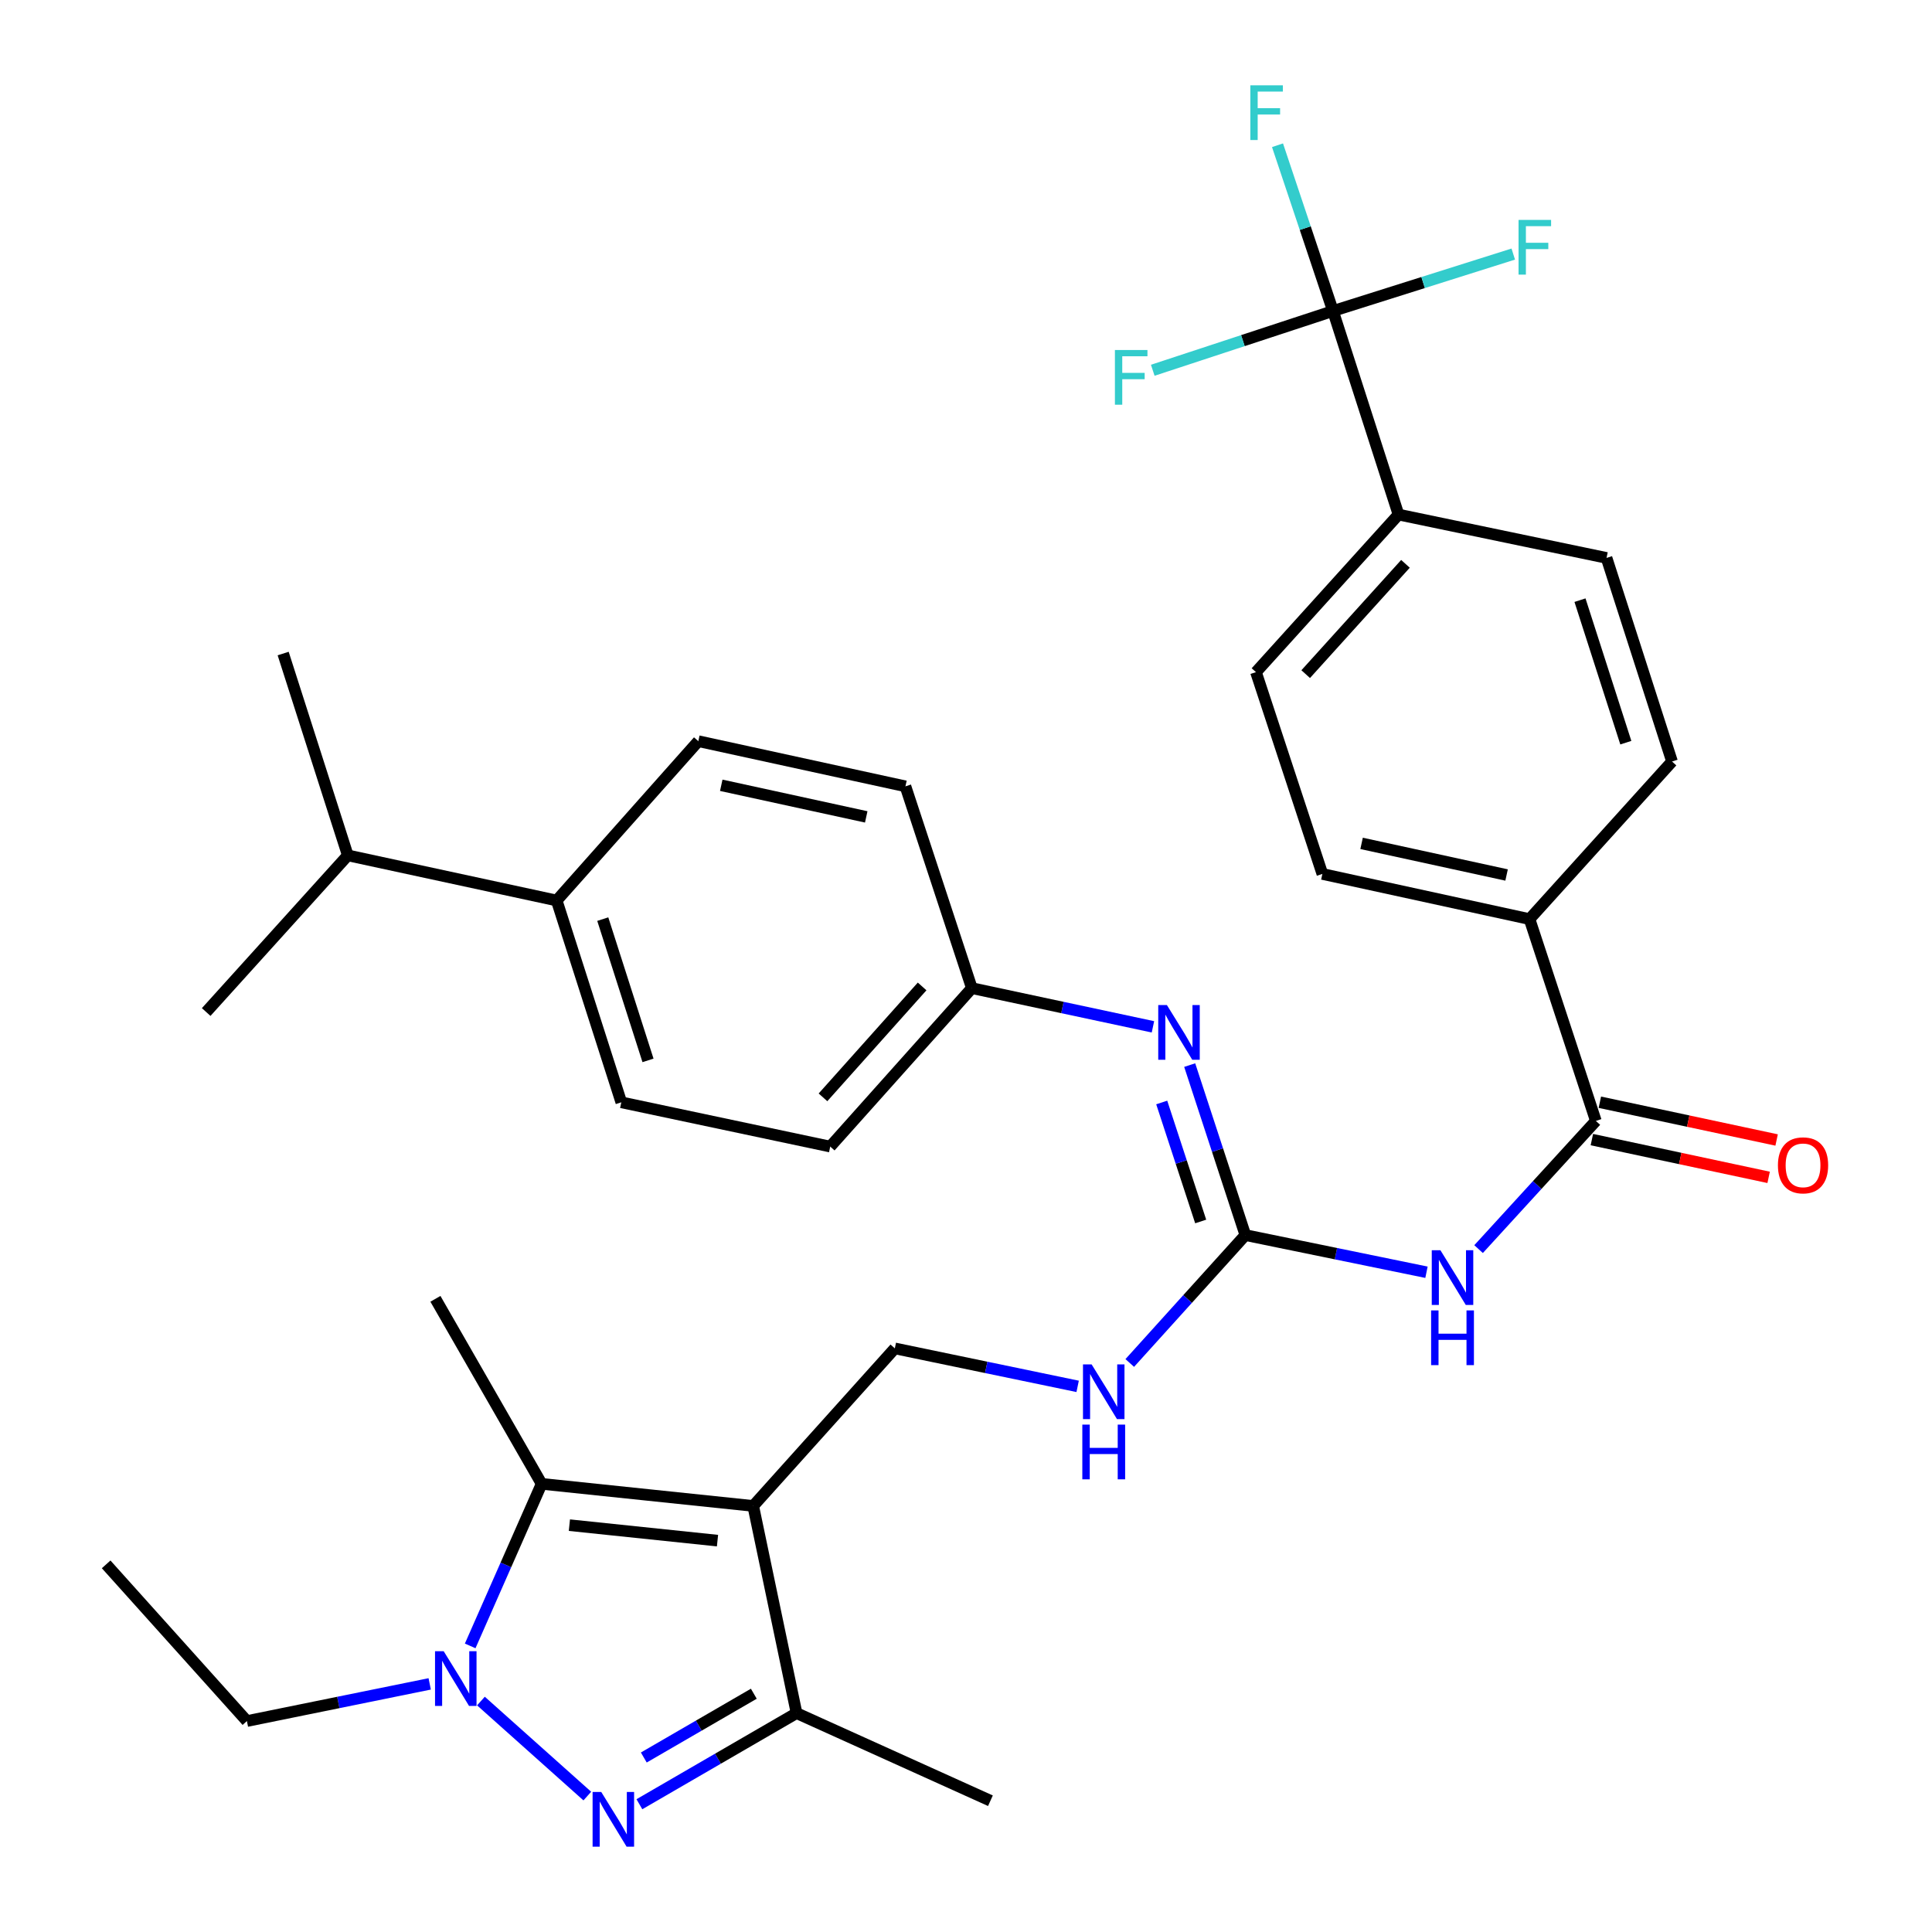 <?xml version='1.0' encoding='iso-8859-1'?>
<svg version='1.1' baseProfile='full'
              xmlns='http://www.w3.org/2000/svg'
                      xmlns:rdkit='http://www.rdkit.org/xml'
                      xmlns:xlink='http://www.w3.org/1999/xlink'
                  xml:space='preserve'
width='1000px' height='1000px' viewBox='0 0 1000 1000'>
<!-- END OF HEADER -->
<rect style='opacity:1.0;fill:#FFFFFF;stroke:none' width='1000' height='1000' x='0' y='0'> </rect>
<path class='bond-2' d='M 389.859,779.471 L 280.347,768.031' style='fill:none;fill-rule:evenodd;stroke:#000000;stroke-width:6px;stroke-linecap:butt;stroke-linejoin:miter;stroke-opacity:1' />
<path class='bond-2' d='M 371.377,797.427 L 294.719,789.42' style='fill:none;fill-rule:evenodd;stroke:#000000;stroke-width:6px;stroke-linecap:butt;stroke-linejoin:miter;stroke-opacity:1' />
<path class='bond-3' d='M 389.859,779.471 L 412.297,886.707' style='fill:none;fill-rule:evenodd;stroke:#000000;stroke-width:6px;stroke-linecap:butt;stroke-linejoin:miter;stroke-opacity:1' />
<path class='bond-8' d='M 389.859,779.471 L 463.163,697.925' style='fill:none;fill-rule:evenodd;stroke:#000000;stroke-width:6px;stroke-linecap:butt;stroke-linejoin:miter;stroke-opacity:1' />
<path class='bond-0' d='M 330.947,933.868 L 371.622,910.288' style='fill:none;fill-rule:evenodd;stroke:#0000FF;stroke-width:6px;stroke-linecap:butt;stroke-linejoin:miter;stroke-opacity:1' />
<path class='bond-0' d='M 371.622,910.288 L 412.297,886.707' style='fill:none;fill-rule:evenodd;stroke:#000000;stroke-width:6px;stroke-linecap:butt;stroke-linejoin:miter;stroke-opacity:1' />
<path class='bond-0' d='M 333.229,909.682 L 361.702,893.176' style='fill:none;fill-rule:evenodd;stroke:#0000FF;stroke-width:6px;stroke-linecap:butt;stroke-linejoin:miter;stroke-opacity:1' />
<path class='bond-0' d='M 361.702,893.176 L 390.174,876.67' style='fill:none;fill-rule:evenodd;stroke:#000000;stroke-width:6px;stroke-linecap:butt;stroke-linejoin:miter;stroke-opacity:1' />
<path class='bond-34' d='M 303.992,929.647 L 248.932,880.462' style='fill:none;fill-rule:evenodd;stroke:#0000FF;stroke-width:6px;stroke-linecap:butt;stroke-linejoin:miter;stroke-opacity:1' />
<path class='bond-1' d='M 243.366,851.915 L 261.857,809.973' style='fill:none;fill-rule:evenodd;stroke:#0000FF;stroke-width:6px;stroke-linecap:butt;stroke-linejoin:miter;stroke-opacity:1' />
<path class='bond-1' d='M 261.857,809.973 L 280.347,768.031' style='fill:none;fill-rule:evenodd;stroke:#000000;stroke-width:6px;stroke-linecap:butt;stroke-linejoin:miter;stroke-opacity:1' />
<path class='bond-25' d='M 222.411,871.574 L 175.103,881.196' style='fill:none;fill-rule:evenodd;stroke:#0000FF;stroke-width:6px;stroke-linecap:butt;stroke-linejoin:miter;stroke-opacity:1' />
<path class='bond-25' d='M 175.103,881.196 L 127.794,890.817' style='fill:none;fill-rule:evenodd;stroke:#000000;stroke-width:6px;stroke-linecap:butt;stroke-linejoin:miter;stroke-opacity:1' />
<path class='bond-27' d='M 280.347,768.031 L 225.372,672.267' style='fill:none;fill-rule:evenodd;stroke:#000000;stroke-width:6px;stroke-linecap:butt;stroke-linejoin:miter;stroke-opacity:1' />
<path class='bond-30' d='M 412.297,886.707 L 512.644,932.057' style='fill:none;fill-rule:evenodd;stroke:#000000;stroke-width:6px;stroke-linecap:butt;stroke-linejoin:miter;stroke-opacity:1' />
<path class='bond-4' d='M 738.343,658.513 L 691.469,648.896' style='fill:none;fill-rule:evenodd;stroke:#0000FF;stroke-width:6px;stroke-linecap:butt;stroke-linejoin:miter;stroke-opacity:1' />
<path class='bond-4' d='M 691.469,648.896 L 644.594,639.279' style='fill:none;fill-rule:evenodd;stroke:#000000;stroke-width:6px;stroke-linecap:butt;stroke-linejoin:miter;stroke-opacity:1' />
<path class='bond-6' d='M 765.308,646.536 L 795.661,613.359' style='fill:none;fill-rule:evenodd;stroke:#0000FF;stroke-width:6px;stroke-linecap:butt;stroke-linejoin:miter;stroke-opacity:1' />
<path class='bond-6' d='M 795.661,613.359 L 826.014,580.183' style='fill:none;fill-rule:evenodd;stroke:#000000;stroke-width:6px;stroke-linecap:butt;stroke-linejoin:miter;stroke-opacity:1' />
<path class='bond-5' d='M 644.594,639.279 L 614.678,672.379' style='fill:none;fill-rule:evenodd;stroke:#000000;stroke-width:6px;stroke-linecap:butt;stroke-linejoin:miter;stroke-opacity:1' />
<path class='bond-5' d='M 614.678,672.379 L 584.763,705.478' style='fill:none;fill-rule:evenodd;stroke:#0000FF;stroke-width:6px;stroke-linecap:butt;stroke-linejoin:miter;stroke-opacity:1' />
<path class='bond-9' d='M 644.594,639.279 L 630.189,595.285' style='fill:none;fill-rule:evenodd;stroke:#000000;stroke-width:6px;stroke-linecap:butt;stroke-linejoin:miter;stroke-opacity:1' />
<path class='bond-9' d='M 630.189,595.285 L 615.784,551.292' style='fill:none;fill-rule:evenodd;stroke:#0000FF;stroke-width:6px;stroke-linecap:butt;stroke-linejoin:miter;stroke-opacity:1' />
<path class='bond-9' d='M 621.475,632.236 L 611.392,601.44' style='fill:none;fill-rule:evenodd;stroke:#000000;stroke-width:6px;stroke-linecap:butt;stroke-linejoin:miter;stroke-opacity:1' />
<path class='bond-9' d='M 611.392,601.44 L 601.308,570.645' style='fill:none;fill-rule:evenodd;stroke:#0000FF;stroke-width:6px;stroke-linecap:butt;stroke-linejoin:miter;stroke-opacity:1' />
<path class='bond-12' d='M 826.014,580.183 L 791.675,475.726' style='fill:none;fill-rule:evenodd;stroke:#000000;stroke-width:6px;stroke-linecap:butt;stroke-linejoin:miter;stroke-opacity:1' />
<path class='bond-13' d='M 823.948,589.854 L 869.696,599.628' style='fill:none;fill-rule:evenodd;stroke:#000000;stroke-width:6px;stroke-linecap:butt;stroke-linejoin:miter;stroke-opacity:1' />
<path class='bond-13' d='M 869.696,599.628 L 915.443,609.402' style='fill:none;fill-rule:evenodd;stroke:#FF0000;stroke-width:6px;stroke-linecap:butt;stroke-linejoin:miter;stroke-opacity:1' />
<path class='bond-13' d='M 828.08,570.512 L 873.828,580.286' style='fill:none;fill-rule:evenodd;stroke:#000000;stroke-width:6px;stroke-linecap:butt;stroke-linejoin:miter;stroke-opacity:1' />
<path class='bond-13' d='M 873.828,580.286 L 919.576,590.06' style='fill:none;fill-rule:evenodd;stroke:#FF0000;stroke-width:6px;stroke-linecap:butt;stroke-linejoin:miter;stroke-opacity:1' />
<path class='bond-7' d='M 689.955,160.972 L 723.865,266.341' style='fill:none;fill-rule:evenodd;stroke:#000000;stroke-width:6px;stroke-linecap:butt;stroke-linejoin:miter;stroke-opacity:1' />
<path class='bond-19' d='M 689.955,160.972 L 675.597,118.078' style='fill:none;fill-rule:evenodd;stroke:#000000;stroke-width:6px;stroke-linecap:butt;stroke-linejoin:miter;stroke-opacity:1' />
<path class='bond-19' d='M 675.597,118.078 L 661.239,75.184' style='fill:none;fill-rule:evenodd;stroke:#33CCCC;stroke-width:6px;stroke-linecap:butt;stroke-linejoin:miter;stroke-opacity:1' />
<path class='bond-20' d='M 689.955,160.972 L 643.311,176.31' style='fill:none;fill-rule:evenodd;stroke:#000000;stroke-width:6px;stroke-linecap:butt;stroke-linejoin:miter;stroke-opacity:1' />
<path class='bond-20' d='M 643.311,176.31 L 596.667,191.649' style='fill:none;fill-rule:evenodd;stroke:#33CCCC;stroke-width:6px;stroke-linecap:butt;stroke-linejoin:miter;stroke-opacity:1' />
<path class='bond-21' d='M 689.955,160.972 L 736.609,146.24' style='fill:none;fill-rule:evenodd;stroke:#000000;stroke-width:6px;stroke-linecap:butt;stroke-linejoin:miter;stroke-opacity:1' />
<path class='bond-21' d='M 736.609,146.24 L 783.263,131.508' style='fill:none;fill-rule:evenodd;stroke:#33CCCC;stroke-width:6px;stroke-linecap:butt;stroke-linejoin:miter;stroke-opacity:1' />
<path class='bond-10' d='M 463.163,697.925 L 510.476,707.753' style='fill:none;fill-rule:evenodd;stroke:#000000;stroke-width:6px;stroke-linecap:butt;stroke-linejoin:miter;stroke-opacity:1' />
<path class='bond-10' d='M 510.476,707.753 L 557.789,717.581' style='fill:none;fill-rule:evenodd;stroke:#0000FF;stroke-width:6px;stroke-linecap:butt;stroke-linejoin:miter;stroke-opacity:1' />
<path class='bond-22' d='M 596.763,531.491 L 549.896,521.476' style='fill:none;fill-rule:evenodd;stroke:#0000FF;stroke-width:6px;stroke-linecap:butt;stroke-linejoin:miter;stroke-opacity:1' />
<path class='bond-22' d='M 549.896,521.476 L 503.029,511.461' style='fill:none;fill-rule:evenodd;stroke:#000000;stroke-width:6px;stroke-linecap:butt;stroke-linejoin:miter;stroke-opacity:1' />
<path class='bond-11' d='M 723.865,266.341 L 650.088,347.897' style='fill:none;fill-rule:evenodd;stroke:#000000;stroke-width:6px;stroke-linecap:butt;stroke-linejoin:miter;stroke-opacity:1' />
<path class='bond-11' d='M 727.467,291.843 L 675.823,348.933' style='fill:none;fill-rule:evenodd;stroke:#000000;stroke-width:6px;stroke-linecap:butt;stroke-linejoin:miter;stroke-opacity:1' />
<path class='bond-36' d='M 723.865,266.341 L 831.541,288.779' style='fill:none;fill-rule:evenodd;stroke:#000000;stroke-width:6px;stroke-linecap:butt;stroke-linejoin:miter;stroke-opacity:1' />
<path class='bond-17' d='M 791.675,475.726 L 865.441,394.159' style='fill:none;fill-rule:evenodd;stroke:#000000;stroke-width:6px;stroke-linecap:butt;stroke-linejoin:miter;stroke-opacity:1' />
<path class='bond-18' d='M 791.675,475.726 L 684.46,452.354' style='fill:none;fill-rule:evenodd;stroke:#000000;stroke-width:6px;stroke-linecap:butt;stroke-linejoin:miter;stroke-opacity:1' />
<path class='bond-18' d='M 779.806,452.895 L 704.755,436.534' style='fill:none;fill-rule:evenodd;stroke:#000000;stroke-width:6px;stroke-linecap:butt;stroke-linejoin:miter;stroke-opacity:1' />
<path class='bond-14' d='M 288.138,466.1 L 321.587,570.557' style='fill:none;fill-rule:evenodd;stroke:#000000;stroke-width:6px;stroke-linecap:butt;stroke-linejoin:miter;stroke-opacity:1' />
<path class='bond-14' d='M 311.992,475.737 L 335.407,548.857' style='fill:none;fill-rule:evenodd;stroke:#000000;stroke-width:6px;stroke-linecap:butt;stroke-linejoin:miter;stroke-opacity:1' />
<path class='bond-26' d='M 288.138,466.1 L 180.022,442.739' style='fill:none;fill-rule:evenodd;stroke:#000000;stroke-width:6px;stroke-linecap:butt;stroke-linejoin:miter;stroke-opacity:1' />
<path class='bond-35' d='M 288.138,466.1 L 361.453,383.632' style='fill:none;fill-rule:evenodd;stroke:#000000;stroke-width:6px;stroke-linecap:butt;stroke-linejoin:miter;stroke-opacity:1' />
<path class='bond-15' d='M 831.541,288.779 L 865.441,394.159' style='fill:none;fill-rule:evenodd;stroke:#000000;stroke-width:6px;stroke-linecap:butt;stroke-linejoin:miter;stroke-opacity:1' />
<path class='bond-15' d='M 817.797,310.643 L 841.527,384.409' style='fill:none;fill-rule:evenodd;stroke:#000000;stroke-width:6px;stroke-linecap:butt;stroke-linejoin:miter;stroke-opacity:1' />
<path class='bond-16' d='M 650.088,347.897 L 684.46,452.354' style='fill:none;fill-rule:evenodd;stroke:#000000;stroke-width:6px;stroke-linecap:butt;stroke-linejoin:miter;stroke-opacity:1' />
<path class='bond-28' d='M 503.029,511.461 L 468.657,407.004' style='fill:none;fill-rule:evenodd;stroke:#000000;stroke-width:6px;stroke-linecap:butt;stroke-linejoin:miter;stroke-opacity:1' />
<path class='bond-29' d='M 503.029,511.461 L 429.725,593.468' style='fill:none;fill-rule:evenodd;stroke:#000000;stroke-width:6px;stroke-linecap:butt;stroke-linejoin:miter;stroke-opacity:1' />
<path class='bond-29' d='M 477.287,510.58 L 425.974,567.985' style='fill:none;fill-rule:evenodd;stroke:#000000;stroke-width:6px;stroke-linecap:butt;stroke-linejoin:miter;stroke-opacity:1' />
<path class='bond-23' d='M 321.587,570.557 L 429.725,593.468' style='fill:none;fill-rule:evenodd;stroke:#000000;stroke-width:6px;stroke-linecap:butt;stroke-linejoin:miter;stroke-opacity:1' />
<path class='bond-24' d='M 361.453,383.632 L 468.657,407.004' style='fill:none;fill-rule:evenodd;stroke:#000000;stroke-width:6px;stroke-linecap:butt;stroke-linejoin:miter;stroke-opacity:1' />
<path class='bond-24' d='M 373.321,406.463 L 448.363,422.824' style='fill:none;fill-rule:evenodd;stroke:#000000;stroke-width:6px;stroke-linecap:butt;stroke-linejoin:miter;stroke-opacity:1' />
<path class='bond-33' d='M 127.794,890.817 L 54.94,809.711' style='fill:none;fill-rule:evenodd;stroke:#000000;stroke-width:6px;stroke-linecap:butt;stroke-linejoin:miter;stroke-opacity:1' />
<path class='bond-31' d='M 180.022,442.739 L 106.718,523.823' style='fill:none;fill-rule:evenodd;stroke:#000000;stroke-width:6px;stroke-linecap:butt;stroke-linejoin:miter;stroke-opacity:1' />
<path class='bond-32' d='M 180.022,442.739 L 146.562,338.271' style='fill:none;fill-rule:evenodd;stroke:#000000;stroke-width:6px;stroke-linecap:butt;stroke-linejoin:miter;stroke-opacity:1' />
<path  class='atom-1' d='M 311.206 927.523
L 320.486 942.523
Q 321.406 944.003, 322.886 946.683
Q 324.366 949.363, 324.446 949.523
L 324.446 927.523
L 328.206 927.523
L 328.206 955.843
L 324.326 955.843
L 314.366 939.443
Q 313.206 937.523, 311.966 935.323
Q 310.766 933.123, 310.406 932.443
L 310.406 955.843
L 306.726 955.843
L 306.726 927.523
L 311.206 927.523
' fill='#0000FF'/>
<path  class='atom-2' d='M 229.65 854.669
L 238.93 869.669
Q 239.85 871.149, 241.33 873.829
Q 242.81 876.509, 242.89 876.669
L 242.89 854.669
L 246.65 854.669
L 246.65 882.989
L 242.77 882.989
L 232.81 866.589
Q 231.65 864.669, 230.41 862.469
Q 229.21 860.269, 228.85 859.589
L 228.85 882.989
L 225.17 882.989
L 225.17 854.669
L 229.65 854.669
' fill='#0000FF'/>
<path  class='atom-5' d='M 745.56 647.118
L 754.84 662.118
Q 755.76 663.598, 757.24 666.278
Q 758.72 668.958, 758.8 669.118
L 758.8 647.118
L 762.56 647.118
L 762.56 675.438
L 758.68 675.438
L 748.72 659.038
Q 747.56 657.118, 746.32 654.918
Q 745.12 652.718, 744.76 652.038
L 744.76 675.438
L 741.08 675.438
L 741.08 647.118
L 745.56 647.118
' fill='#0000FF'/>
<path  class='atom-5' d='M 740.74 678.27
L 744.58 678.27
L 744.58 690.31
L 759.06 690.31
L 759.06 678.27
L 762.9 678.27
L 762.9 706.59
L 759.06 706.59
L 759.06 693.51
L 744.58 693.51
L 744.58 706.59
L 740.74 706.59
L 740.74 678.27
' fill='#0000FF'/>
<path  class='atom-10' d='M 603.984 520.212
L 613.264 535.212
Q 614.184 536.692, 615.664 539.372
Q 617.144 542.052, 617.224 542.212
L 617.224 520.212
L 620.984 520.212
L 620.984 548.532
L 617.104 548.532
L 607.144 532.132
Q 605.984 530.212, 604.744 528.012
Q 603.544 525.812, 603.184 525.132
L 603.184 548.532
L 599.504 548.532
L 599.504 520.212
L 603.984 520.212
' fill='#0000FF'/>
<path  class='atom-11' d='M 565.03 706.225
L 574.31 721.225
Q 575.23 722.705, 576.71 725.385
Q 578.19 728.065, 578.27 728.225
L 578.27 706.225
L 582.03 706.225
L 582.03 734.545
L 578.15 734.545
L 568.19 718.145
Q 567.03 716.225, 565.79 714.025
Q 564.59 711.825, 564.23 711.145
L 564.23 734.545
L 560.55 734.545
L 560.55 706.225
L 565.03 706.225
' fill='#0000FF'/>
<path  class='atom-11' d='M 560.21 737.377
L 564.05 737.377
L 564.05 749.417
L 578.53 749.417
L 578.53 737.377
L 582.37 737.377
L 582.37 765.697
L 578.53 765.697
L 578.53 752.617
L 564.05 752.617
L 564.05 765.697
L 560.21 765.697
L 560.21 737.377
' fill='#0000FF'/>
<path  class='atom-14' d='M 920.251 603.174
Q 920.251 596.374, 923.611 592.574
Q 926.971 588.774, 933.251 588.774
Q 939.531 588.774, 942.891 592.574
Q 946.251 596.374, 946.251 603.174
Q 946.251 610.054, 942.851 613.974
Q 939.451 617.854, 933.251 617.854
Q 927.011 617.854, 923.611 613.974
Q 920.251 610.094, 920.251 603.174
M 933.251 614.654
Q 937.571 614.654, 939.891 611.774
Q 942.251 608.854, 942.251 603.174
Q 942.251 597.614, 939.891 594.814
Q 937.571 591.974, 933.251 591.974
Q 928.931 591.974, 926.571 594.774
Q 924.251 597.574, 924.251 603.174
Q 924.251 608.894, 926.571 611.774
Q 928.931 614.654, 933.251 614.654
' fill='#FF0000'/>
<path  class='atom-20' d='M 647.173 44.157
L 664.013 44.157
L 664.013 47.397
L 650.973 47.397
L 650.973 55.997
L 662.573 55.997
L 662.573 59.277
L 650.973 59.277
L 650.973 72.477
L 647.173 72.477
L 647.173 44.157
' fill='#33CCCC'/>
<path  class='atom-21' d='M 577.078 181.162
L 593.918 181.162
L 593.918 184.402
L 580.878 184.402
L 580.878 193.002
L 592.478 193.002
L 592.478 196.282
L 580.878 196.282
L 580.878 209.482
L 577.078 209.482
L 577.078 181.162
' fill='#33CCCC'/>
<path  class='atom-22' d='M 786.002 113.824
L 802.842 113.824
L 802.842 117.064
L 789.802 117.064
L 789.802 125.664
L 801.402 125.664
L 801.402 128.944
L 789.802 128.944
L 789.802 142.144
L 786.002 142.144
L 786.002 113.824
' fill='#33CCCC'/>
</svg>

